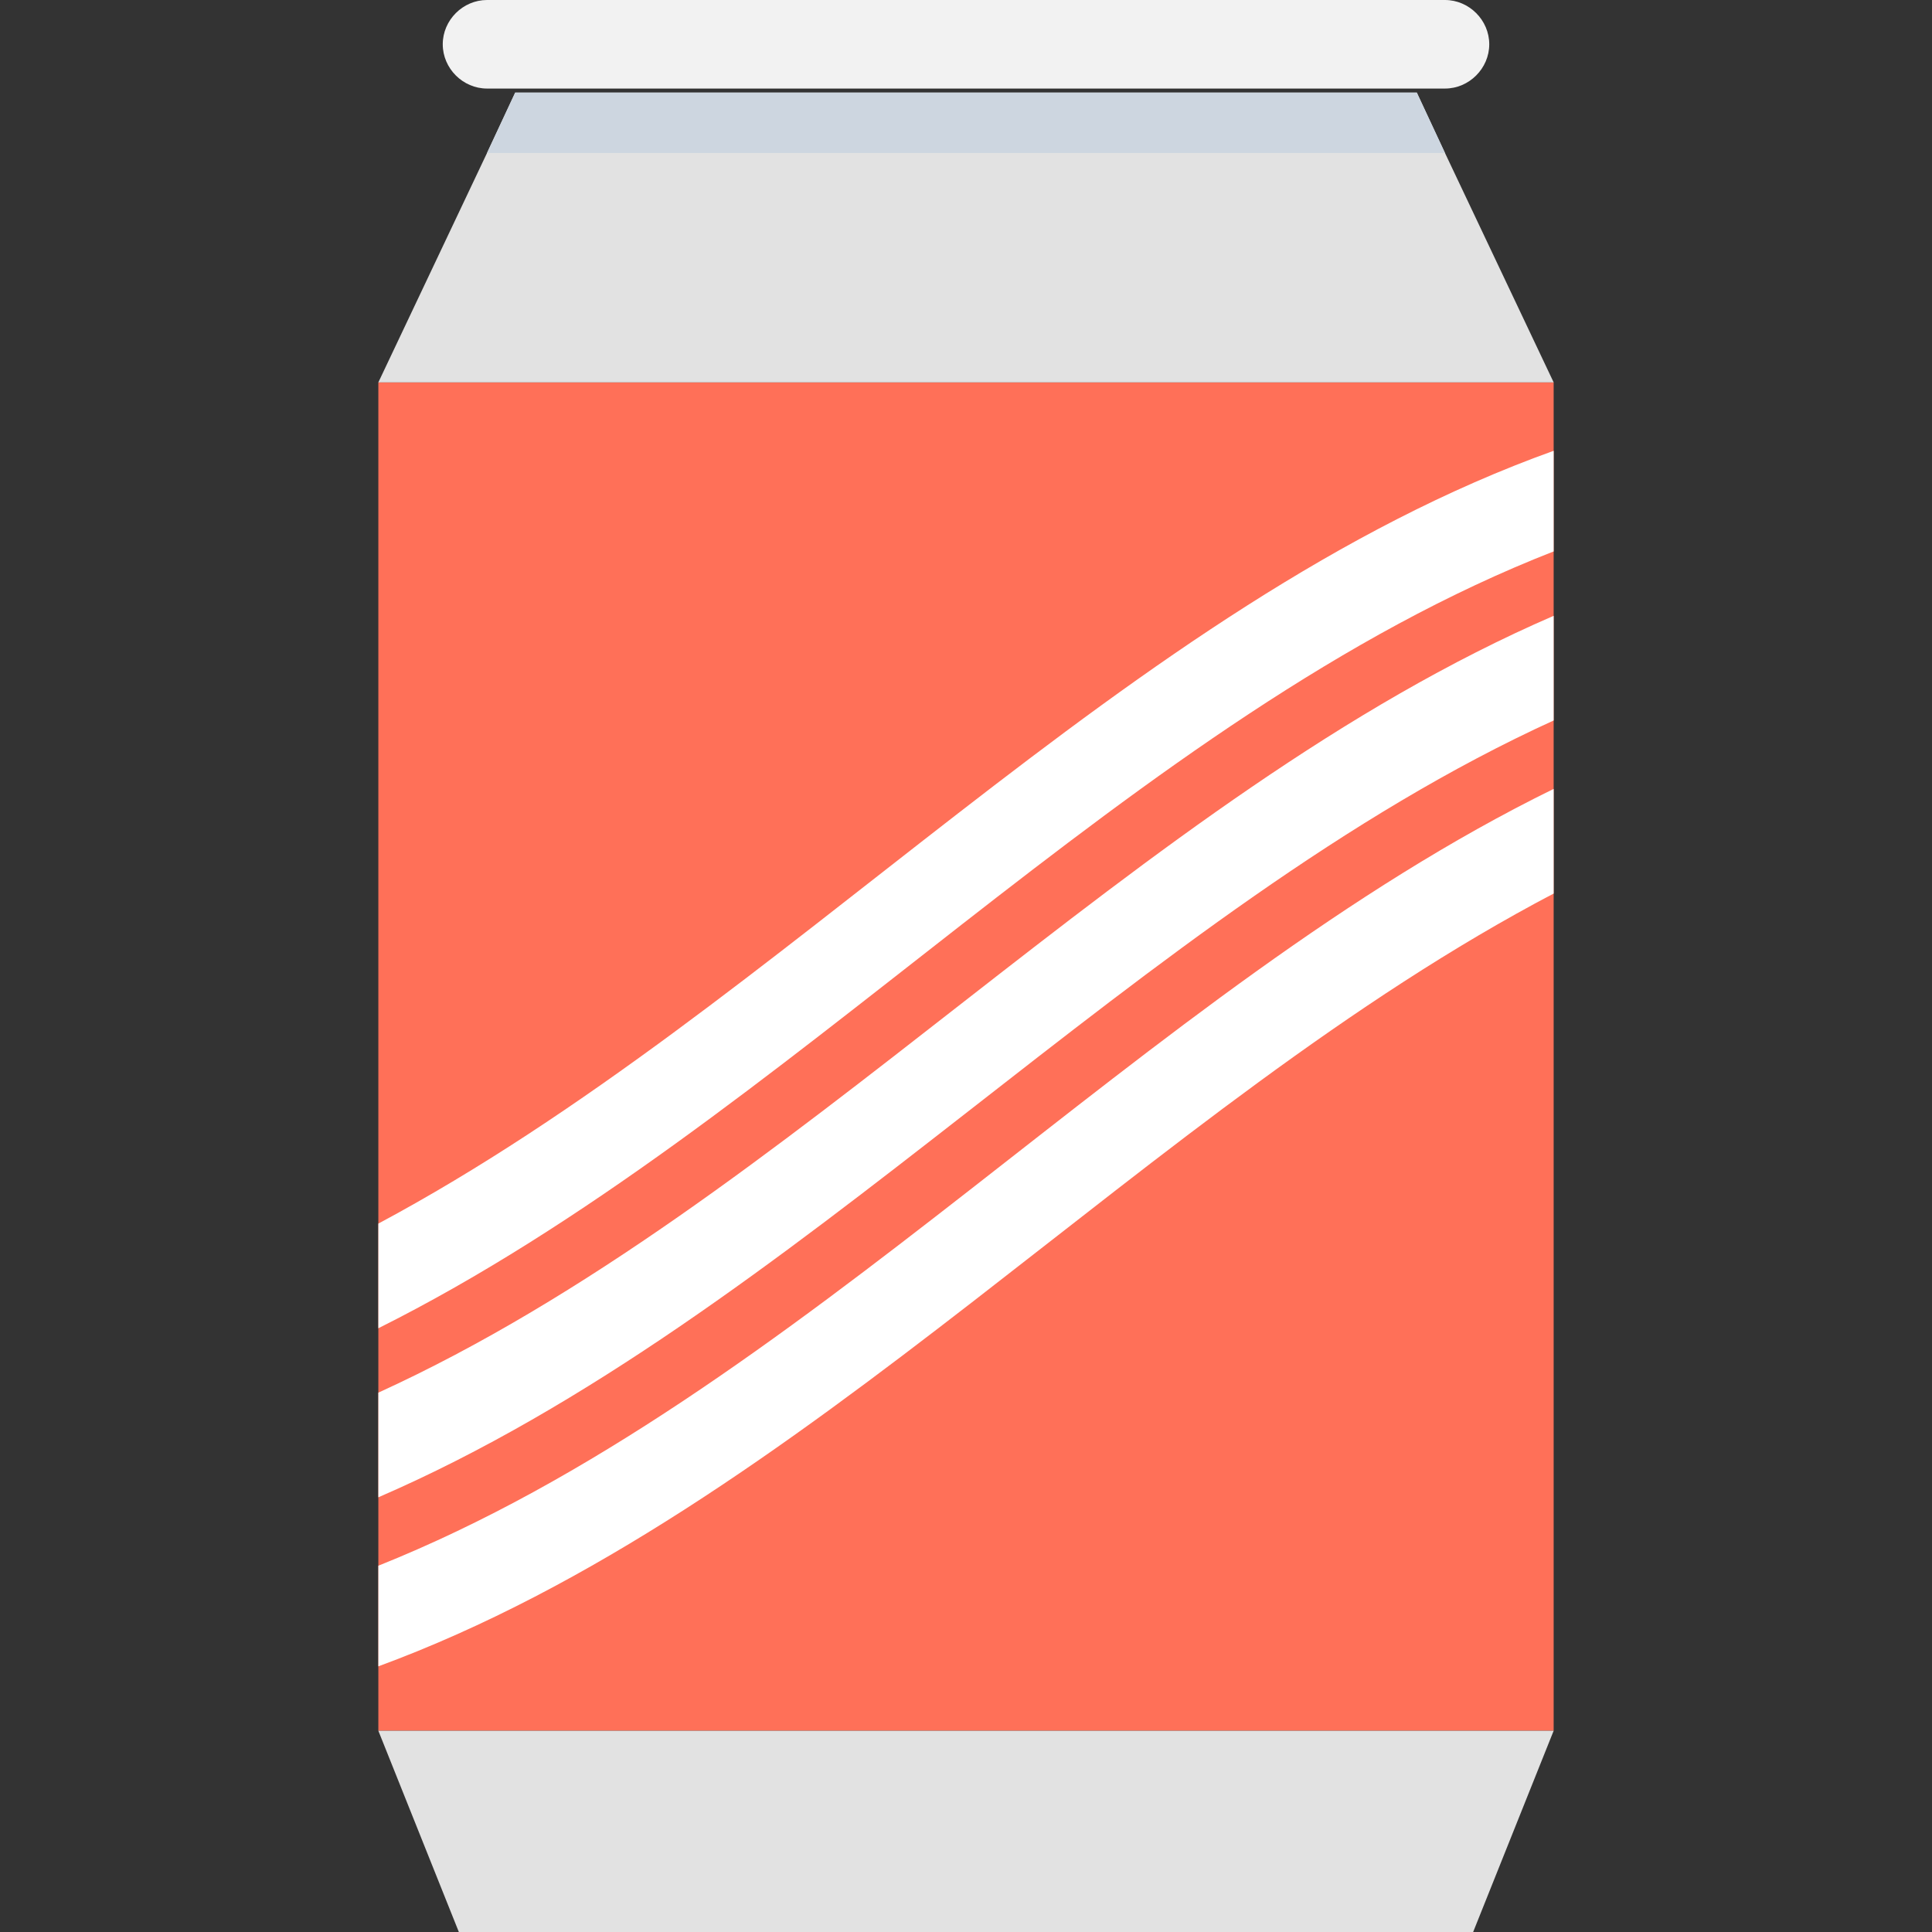 <?xml version="1.0" encoding="iso-8859-1"?>
<!-- Generator: Adobe Illustrator 19.0.0, SVG Export Plug-In . SVG Version: 6.00 Build 0)  -->
<svg version="1.1" id="Layer_1" xmlns="http://www.w3.org/2000/svg" xmlns:xlink="http://www.w3.org/1999/xlink" x="0px" y="0px"
	 viewBox="0 0 501.551 501.551" style="enable-background:new 0 0 501.551 501.551;" xml:space="preserve">
<rect x="0" y="0" width="501.551" height="501.551" fill="#333333" stroke="none"/>
<rect x="98.22" y="99.265" style="fill:#FF7058;" width="305.11" height="350.041"/>
<path style="fill:#F2F2F2;" d="M375.118,0H126.433c-6.269,0-11.494,5.224-11.494,11.494s5.224,11.494,11.494,11.494h248.686
	c6.269,0,11.494-5.224,11.494-11.494S381.388,0,375.118,0z"/>
<polygon style="fill:#E2E2E2;" points="375.118,39.706 367.804,24.033 133.747,24.033 126.433,39.706 98.22,99.265 403.331,99.265 
	"/>
<path style="fill:#CDD6E0;" d="M375.118,39.706L375.118,39.706H126.433l0,0l7.314-15.673h234.057L375.118,39.706z"/>
<g>
	<path style="fill:#FFFFFF;" d="M403.331,117.029v26.122C293.616,185.992,204.8,291.527,98.22,344.816v-27.167
		C203.755,261.224,292.571,156.735,403.331,117.029z"/>
	<path style="fill:#FFFFFF;" d="M403.331,159.869v27.167C295.706,236.147,206.89,341.682,98.22,388.702v-27.167
		C205.845,312.424,294.661,206.89,403.331,159.869z"/>
	<path style="fill:#FFFFFF;" d="M403.331,204.8v27.167c-105.535,55.38-194.351,159.869-305.11,200.62v-26.122
		C207.935,362.58,296.751,257.045,403.331,204.8z"/>
</g>
<polygon style="fill:#E2E2E2;" points="98.22,449.306 119.118,501.551 382.433,501.551 403.331,449.306 "/>
<g>
</g>
<g>
</g>
<g>
</g>
<g>
</g>
<g>
</g>
<g>
</g>
<g>
</g>
<g>
</g>
<g>
</g>
<g>
</g>
<g>
</g>
<g>
</g>
<g>
</g>
<g>
</g>
<g>
</g>
</svg>
